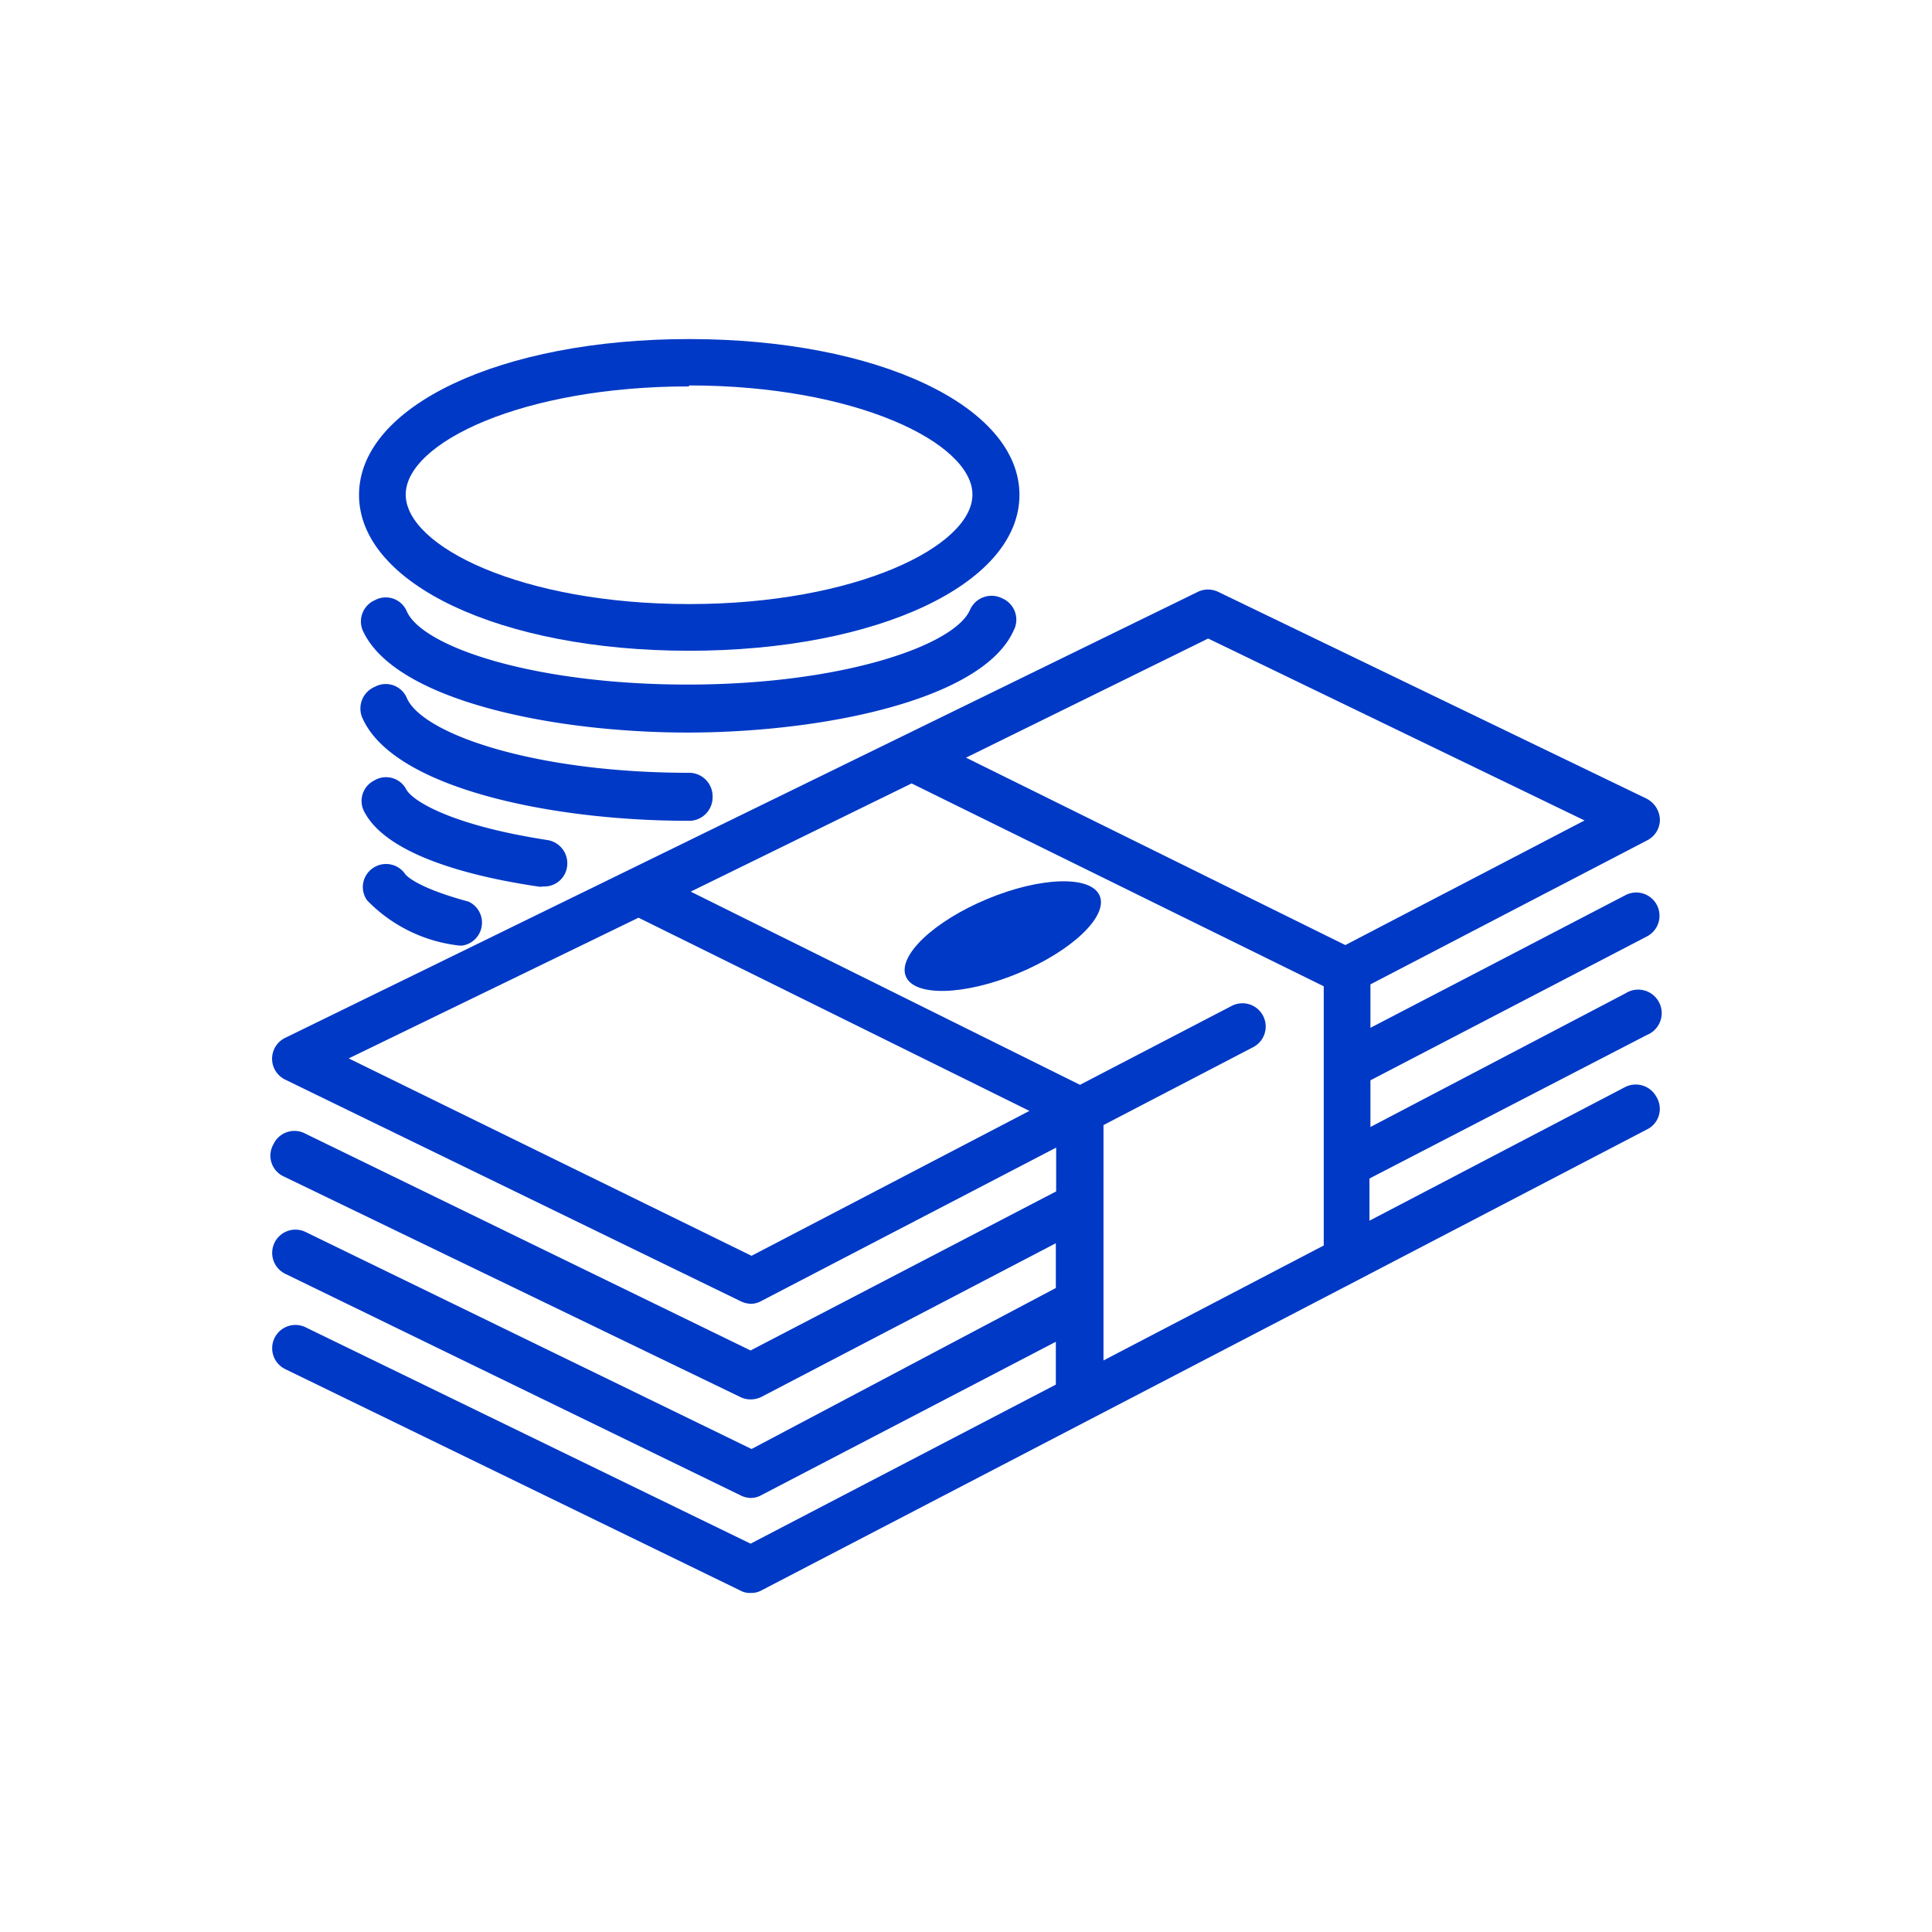 <svg xmlns="http://www.w3.org/2000/svg" id="Capa_1" data-name="Capa 1" viewBox="0 0 60 60"><defs><style>.cls-1{fill:#0039c6;}</style></defs><path class="cls-1" d="M51.15,32.14a.73.73,0,1,0-.67-1.29L42.56,35V33.55l8.59-4.47a.72.72,0,1,0-.67-1.28l-7.92,4.12V30.57l8.59-4.47a.72.72,0,0,0,.4-.65.76.76,0,0,0-.42-.65l-13.3-6.42a.73.73,0,0,0-.63,0L8.86,32.23a.72.72,0,0,0,0,1.3L23,40.41a.76.76,0,0,0,.32.08.66.66,0,0,0,.33-.09l9.15-4.76V37l-9.49,4.94L9.49,35.21a.72.72,0,0,0-1,.33.71.71,0,0,0,.33,1L23,43.39a.71.71,0,0,0,.32.07.76.76,0,0,0,.33-.08l9.14-4.77V40L23.34,45,9.49,38.26a.72.72,0,0,0-.63,1.3L23,46.44a.72.72,0,0,0,.32.08.66.66,0,0,0,.33-.09l9.14-4.76V43l-9.48,4.94L9.49,41.22a.72.72,0,0,0-.63,1.3L23,49.4a.6.6,0,0,0,.32.07.64.64,0,0,0,.33-.08l18.49-9.62,9-4.69a.71.71,0,0,0,.31-1,.73.73,0,0,0-1-.31l-7.92,4.14V36.6ZM37.52,19.83l11.69,5.65-7.43,3.87L30,23.53ZM23.34,39,10.83,32.87l9-4.37,12.14,6Zm10.93-4.06,4.65-2.42a.72.72,0,0,0-.67-1.28l-4.71,2.45L21.45,27.69l6.86-3.36,12.8,6.3v8.05l-6.84,3.57Z"></path><path class="cls-1" d="M21.4,20.21c5.85,0,10.26-2.08,10.26-4.84s-4.41-4.84-10.26-4.84-10.25,2.08-10.25,4.84S15.55,20.21,21.4,20.21Zm0-8.24c5.19,0,8.8,1.79,8.8,3.39s-3.61,3.4-8.8,3.4-8.8-1.79-8.8-3.4S16.22,12,21.4,12Z"></path><path class="cls-1" d="M31.48,19.58a.72.72,0,0,0-.36-1,.73.73,0,0,0-1,.37c-.5,1.11-4,2.31-8.76,2.31S13.15,20.1,12.64,19a.71.71,0,0,0-1-.36.72.72,0,0,0-.37.95c1,2.17,5.92,3.16,10.08,3.16S30.51,21.75,31.48,19.58Z"></path><path class="cls-1" d="M22.13,24.76A.73.73,0,0,0,21.4,24c-4.76,0-8.25-1.19-8.76-2.31a.71.71,0,0,0-1-.36.73.73,0,0,0-.37,1c1,2.17,5.92,3.16,10.08,3.16A.73.73,0,0,0,22.13,24.76Z"></path><path class="cls-1" d="M16.9,27.53a.71.71,0,0,0,.71-.61.73.73,0,0,0-.6-.83c-3-.46-4.2-1.22-4.39-1.57a.71.71,0,0,0-1-.28.71.71,0,0,0-.29,1c.73,1.34,3.36,2,5.44,2.3Z"></path><path class="cls-1" d="M12.58,27.14a.72.72,0,0,0-1-.18.71.71,0,0,0-.18,1,4.71,4.71,0,0,0,2.82,1.4.5.5,0,0,0,.17,0A.72.72,0,0,0,14.55,28C12.88,27.55,12.59,27.16,12.58,27.14Z"></path><ellipse class="cls-1" cx="31.14" cy="29.07" rx="3.26" ry="1.25" transform="translate(-8.77 14.18) rotate(-22.57)"></ellipse></svg>